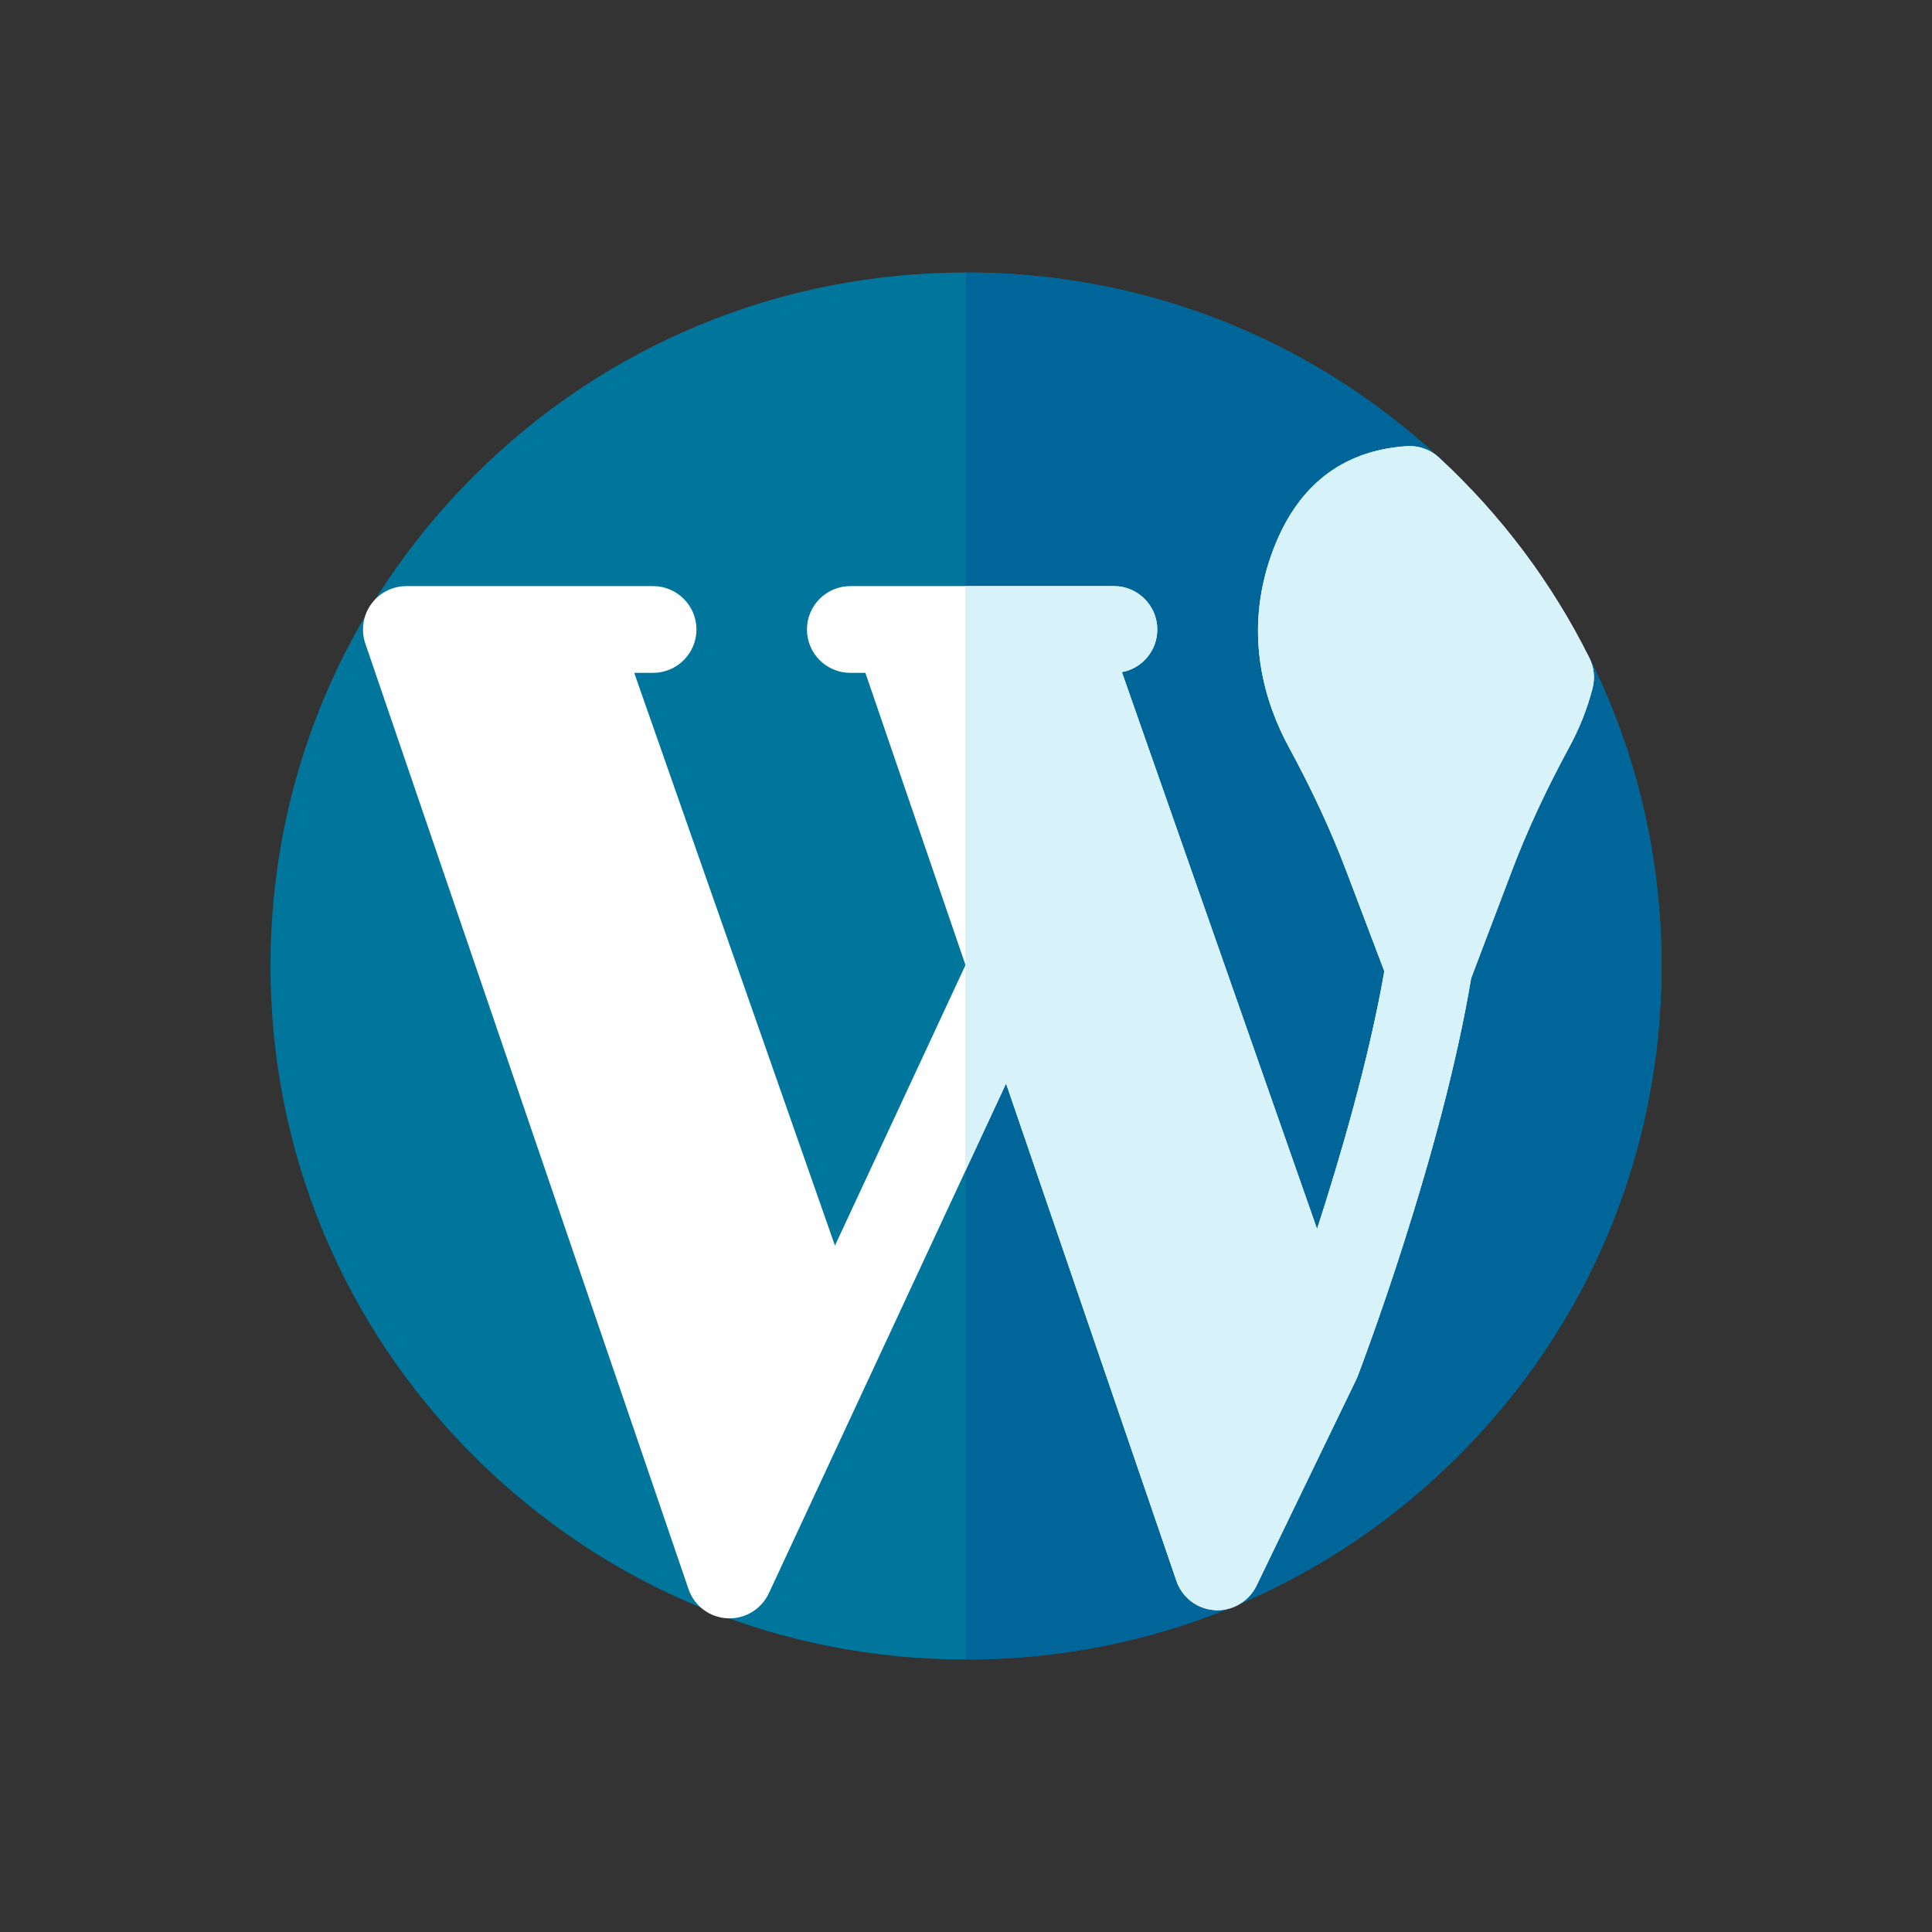 <svg xmlns="http://www.w3.org/2000/svg" width="200" height="200" viewBox="0 0 200 200" fill="none"><rect x="0" y="0" width="200" height="200" fill="#333333" stroke="none"/><g clip-path="url(#clip0_538_1527)"><path d="M100 171.791C80.771 171.791 62.692 164.325 49.093 150.769C35.491 137.209 28 119.178 28 100C28 80.822 35.491 62.791 49.093 49.231C62.692 35.675 80.771 28.209 100 28.209C118.33 28.209 135.614 34.993 148.969 47.369C149.625 47.976 150.271 48.597 150.907 49.231C153.668 51.984 152.079 59.314 154.325 62.408C156.654 65.615 162.798 64.596 164.547 68.109C169.423 77.897 172 88.751 172 100C172 119.178 164.509 137.209 150.907 150.769C137.308 164.325 119.229 171.791 100 171.791V171.791Z" fill="#00769D"></path><path d="M150.907 49.231C150.271 48.597 149.625 47.976 148.969 47.369C135.614 34.993 118.33 28.209 100 28.209V171.791C119.229 171.791 137.308 164.325 150.907 150.769C164.509 137.209 172 119.178 172 100C172 88.751 169.423 77.897 164.547 68.109C162.829 64.659 156.602 65.564 154.325 62.408C152.047 59.252 153.719 52.035 150.907 49.231V49.231Z" fill="#006699"></path><path d="M75.521 167.531C75.441 167.531 75.361 167.529 75.281 167.524C73.441 167.427 71.867 166.237 71.271 164.493L37.817 66.616C37.35 65.248 37.572 63.729 38.413 62.553C39.254 61.376 40.62 60.674 42.066 60.674H67.607C70.082 60.674 72.097 62.688 72.097 65.164C72.097 67.64 70.082 69.654 67.607 69.654H65.655L86.434 128.945L99.948 99.904L89.587 69.654H88.025C85.549 69.654 83.535 67.639 83.535 65.164C83.535 62.688 85.549 60.674 88.025 60.674H115.312C117.787 60.674 119.802 62.688 119.802 65.164C119.802 67.348 118.25 69.187 116.138 69.577L136.342 127.223C138.691 119.971 141.708 109.721 143.305 100.545L139.357 90.139C137.784 85.992 135.842 81.807 133.42 77.345C130.971 72.833 128.671 65.714 131.613 57.42C134.094 50.43 138.804 46.65 145.612 46.186C145.714 46.179 145.814 46.176 145.915 46.176C147.051 46.176 148.135 46.6 148.967 47.37C155.401 53.323 160.639 60.302 164.534 68.114C165.016 69.08 165.134 70.188 164.866 71.233C164.329 73.324 163.517 75.38 162.45 77.345C160.028 81.809 158.086 85.994 156.513 90.139L152.291 101.267C149.232 119.639 140.906 141.526 140.553 142.45C140.508 142.567 140.458 142.681 140.404 142.794L130.073 164.153C129.328 165.693 127.742 166.688 126.032 166.688C125.942 166.688 125.851 166.686 125.761 166.68C123.937 166.57 122.375 165.382 121.783 163.653L104.148 112.164L79.591 164.934C78.856 166.512 77.259 167.531 75.521 167.531V167.531Z" fill="white"></path><path d="M164.534 68.116C160.638 60.304 155.401 53.325 148.967 47.372C148.135 46.602 147.051 46.178 145.915 46.178C145.814 46.178 145.714 46.181 145.612 46.188C138.804 46.652 134.094 50.432 131.613 57.422C128.67 65.716 130.971 72.835 133.419 77.347C135.841 81.809 137.783 85.994 139.357 90.141L143.305 100.547C141.708 109.723 138.691 119.973 136.342 127.225L116.138 69.579C118.25 69.189 119.801 67.35 119.801 65.166C119.801 62.69 117.787 60.676 115.312 60.676H99.925V99.838L99.948 99.906L99.925 99.956V121.239L104.147 112.166L121.783 163.656C122.375 165.384 123.936 166.572 125.76 166.682C125.851 166.688 125.941 166.691 126.032 166.691C127.742 166.691 129.328 165.695 130.072 164.156L140.404 142.796C140.458 142.684 140.507 142.569 140.552 142.452C140.906 141.529 149.232 119.641 152.291 101.269L156.512 90.141C158.085 85.996 160.027 81.811 162.45 77.347C163.516 75.382 164.329 73.326 164.865 71.235C165.133 70.189 165.016 69.082 164.534 68.116V68.116Z" fill="#D7F2F9"></path></g><defs><clipPath id="clip0_538_1527"><rect width="144" height="144" fill="white" transform="translate(28 28)"></rect></clipPath></defs></svg>